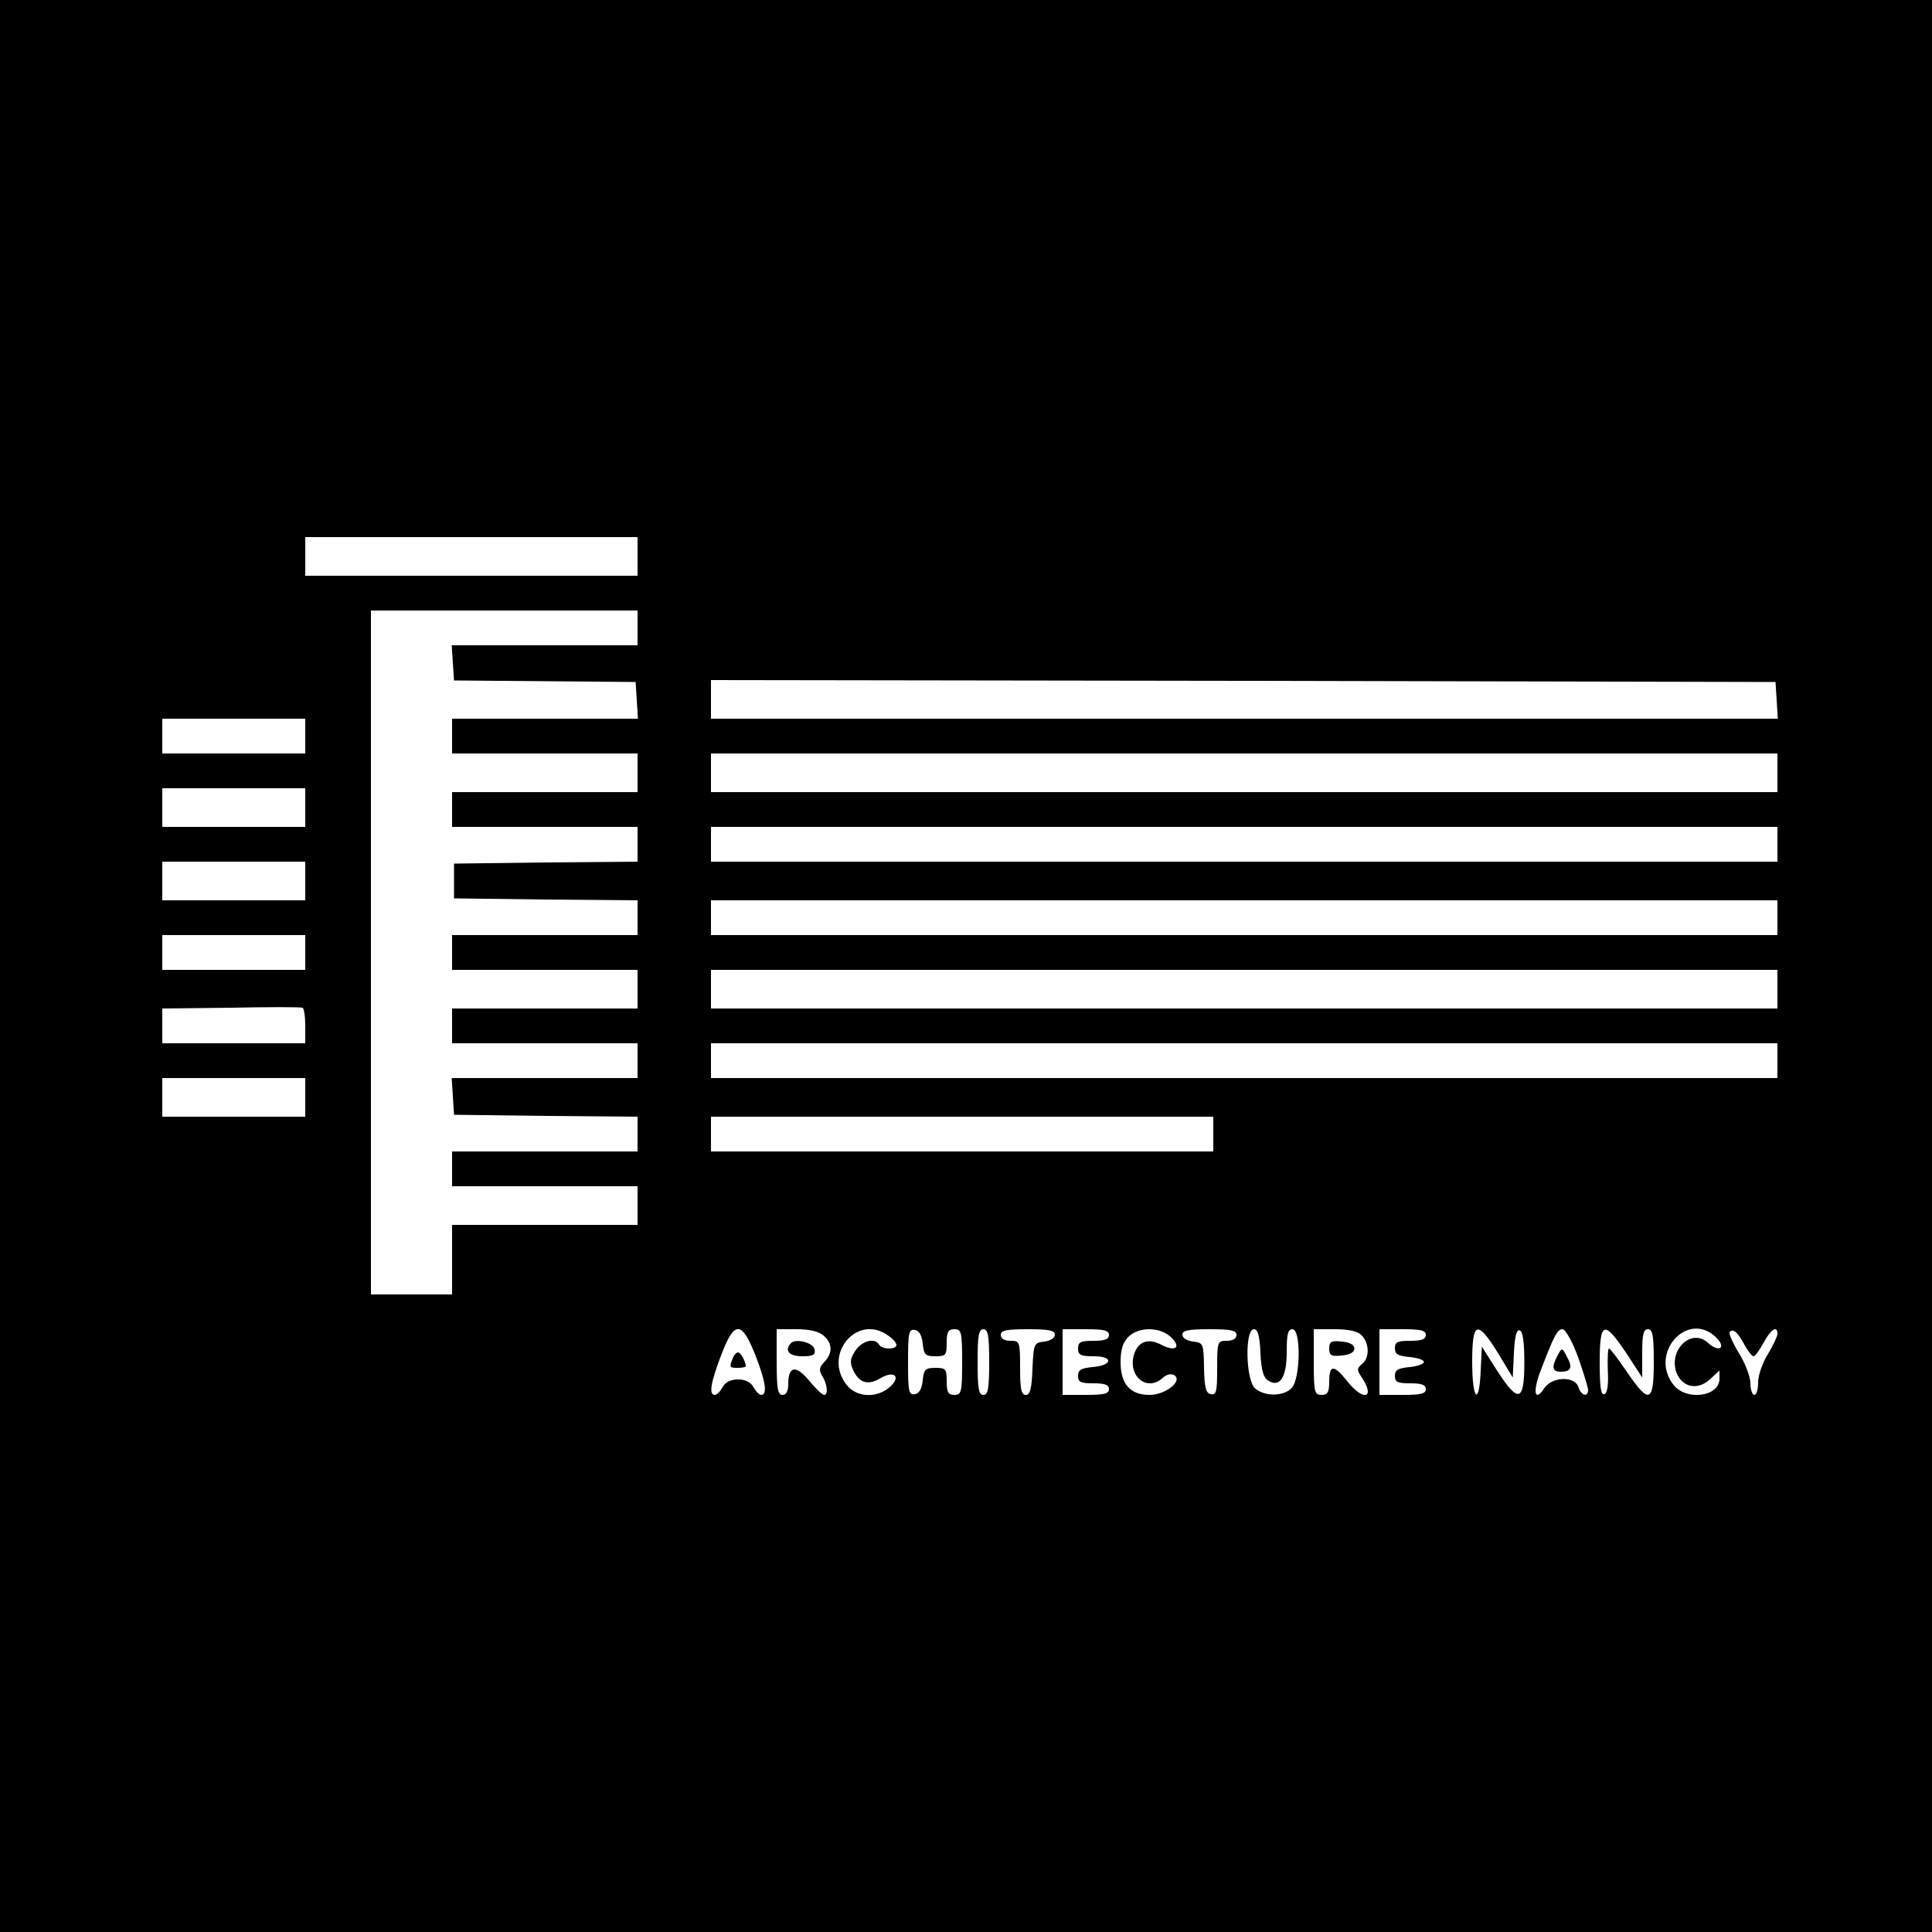 <?xml version="1.0" standalone="no"?>
<!DOCTYPE svg PUBLIC "-//W3C//DTD SVG 20010904//EN"
 "http://www.w3.org/TR/2001/REC-SVG-20010904/DTD/svg10.dtd">
<svg version="1.0" xmlns="http://www.w3.org/2000/svg"
 width="500pt" height="500pt" viewBox="0 0 500 500"
 preserveAspectRatio="xMidYMid meet">
<g transform="translate(0,500) scale(0.1,-0.1)"
fill="#000000" stroke="none">
<path d="M0 2500 l0 -2500 2500 0 2500 0 0 2500 0 2500 -2500 0 -2500 0 0
-2500z m1650 1060 l0 -50 -430 0 -430 0 0 50 0 50 430 0 430 0 0 -50z m0 -185
l0 -45 -241 0 -240 0 3 -46 3 -45 235 -2 235 -2 3 -47 3 -48 -240 0 -241 0 0
-45 0 -45 240 0 240 0 0 -50 0 -50 -240 0 -240 0 0 -45 0 -45 240 0 240 0 0
-45 0 -45 -237 -2 -238 -3 0 -45 0 -45 238 -3 237 -2 0 -45 0 -45 -240 0 -240
0 0 -45 0 -45 240 0 240 0 0 -50 0 -50 -240 0 -240 0 0 -45 0 -45 240 0 240 0
0 -45 0 -45 -241 0 -240 0 3 -47 3 -48 238 -3 237 -2 0 -45 0 -45 -240 0 -240
0 0 -45 0 -45 240 0 240 0 0 -50 0 -50 -240 0 -240 0 0 -90 0 -90 -105 0 -105
0 0 885 0 885 345 0 345 0 0 -45z m2948 -187 l3 -48 -1380 0 -1381 0 0 50 0
50 1378 -2 1377 -3 3 -47z m-3808 -93 l0 -45 -185 0 -185 0 0 45 0 45 185 0
185 0 0 -45z m3810 -95 l0 -50 -1380 0 -1380 0 0 50 0 50 1380 0 1380 0 0 -50z
m-3810 -90 l0 -50 -185 0 -185 0 0 50 0 50 185 0 185 0 0 -50z m3810 -95 l0
-45 -1380 0 -1380 0 0 45 0 45 1380 0 1380 0 0 -45z m-3810 -95 l0 -50 -185 0
-185 0 0 50 0 50 185 0 185 0 0 -50z m3810 -95 l0 -45 -1380 0 -1380 0 0 45 0
45 1380 0 1380 0 0 -45z m-3810 -90 l0 -45 -185 0 -185 0 0 45 0 45 185 0 185
0 0 -45z m3810 -95 l0 -50 -1380 0 -1380 0 0 50 0 50 1380 0 1380 0 0 -50z
m-3810 -96 l0 -44 -185 0 -185 0 0 45 0 45 178 2 c97 2 180 2 185 0 4 -2 7
-23 7 -48z m3810 -89 l0 -45 -1380 0 -1380 0 0 45 0 45 1380 0 1380 0 0 -45z
m-3810 -95 l0 -50 -185 0 -185 0 0 50 0 50 185 0 185 0 0 -50z m2350 -95 l0
-45 -650 0 -650 0 0 45 0 45 650 0 650 0 0 -45z m-1186 -570 c27 -68 33 -105
16 -105 -5 0 -14 9 -20 20 -7 13 -21 20 -40 20 -19 0 -33 -7 -40 -20 -6 -11
-15 -20 -20 -20 -16 0 -11 31 16 102 34 90 53 91 88 3z m178 48 c23 -20 23
-46 1 -68 -13 -14 -14 -21 -5 -36 13 -21 16 -49 5 -49 -5 0 -22 16 -39 37 -34
41 -54 38 -54 -8 0 -19 -5 -29 -15 -29 -12 0 -15 16 -15 85 l0 85 52 0 c34 0
58 -6 70 -17z m166 1 c12 -8 22 -19 22 -25 0 -12 -37 -12 -45 1 -11 19 -44 10
-61 -15 -14 -21 -15 -31 -6 -51 16 -34 39 -40 72 -20 37 21 53 1 20 -26 -34
-27 -84 -24 -109 8 -62 79 27 185 107 128z m90 -22 c3 -28 7 -32 33 -32 27 0
29 3 29 35 0 28 4 35 20 35 18 0 20 -7 20 -85 0 -78 -2 -85 -20 -85 -16 0 -20
7 -20 35 0 32 -2 35 -29 35 -26 0 -30 -4 -33 -32 -2 -22 -9 -34 -20 -36 -16
-3 -18 6 -18 83 0 77 2 86 18 83 11 -2 18 -14 20 -36z m172 -47 c0 -69 -3 -85
-15 -85 -12 0 -15 16 -15 85 0 69 3 85 15 85 12 0 15 -16 15 -85z m170 71 c0
-9 -12 -16 -27 -18 -27 -3 -28 -5 -31 -70 -2 -52 -6 -68 -17 -68 -12 0 -15 15
-15 70 0 68 -1 70 -25 70 -16 0 -25 6 -25 15 0 12 14 15 70 15 54 0 70 -3 70
-14z m140 -1 c0 -11 -11 -15 -40 -15 -33 0 -40 -3 -40 -20 0 -17 7 -20 41 -20
52 0 48 -24 -4 -28 -29 -3 -37 -7 -37 -23 0 -16 7 -19 40 -19 29 0 40 -4 40
-15 0 -12 -13 -15 -60 -15 l-60 0 0 85 0 85 60 0 c47 0 60 -3 60 -15z m162 -7
c26 -26 9 -37 -27 -18 -32 17 -58 9 -69 -22 -20 -57 31 -102 73 -64 10 9 22
12 30 7 23 -15 -23 -51 -64 -51 -50 0 -75 28 -75 85 0 32 6 51 20 65 27 27 83
27 112 -2z m168 7 c0 -9 -9 -15 -25 -15 -24 0 -25 -2 -25 -71 0 -60 -2 -70
-16 -67 -13 2 -17 16 -18 68 -1 63 -2 65 -28 68 -16 2 -28 9 -28 18 0 11 16
14 70 14 56 0 70 -3 70 -15z m62 -46 c2 -45 8 -65 20 -72 30 -19 48 8 48 74 0
46 3 59 15 59 22 0 21 -127 -2 -152 -20 -22 -70 -23 -95 -1 -24 21 -27 153 -3
153 10 0 15 -16 17 -61z m262 45 c20 -20 21 -58 1 -74 -14 -12 -14 -15 0 -36
35 -53 3 -61 -38 -9 -35 44 -47 44 -47 0 0 -28 -4 -35 -20 -35 -18 0 -20 7
-20 85 l0 85 54 0 c36 0 60 -5 70 -16z m166 1 c0 -11 -11 -15 -40 -15 -33 0
-40 -3 -40 -19 0 -16 8 -20 38 -23 20 -2 37 -7 37 -13 0 -5 -17 -11 -37 -13
-30 -3 -38 -7 -38 -23 0 -16 7 -19 40 -19 29 0 40 -4 40 -15 0 -12 -13 -15
-60 -15 l-60 0 0 85 0 85 60 0 c47 0 60 -3 60 -15z m187 -47 l38 -63 3 63 c2
44 7 62 15 59 8 -2 12 -30 12 -83 0 -102 -15 -107 -70 -22 l-40 63 -3 -63 c-4
-93 -22 -75 -22 23 0 106 13 110 67 23z m207 -10 c14 -40 26 -79 26 -85 0 -20
-18 -15 -25 7 -9 29 -67 28 -88 -2 -24 -37 -31 -13 -12 39 36 95 45 113 59
113 7 0 25 -31 40 -72z m125 10 l41 -63 0 63 c0 48 3 62 15 62 12 0 15 -16 15
-85 0 -106 -12 -110 -70 -25 -22 33 -43 60 -46 60 -3 0 -4 -26 -3 -57 2 -37
-1 -58 -9 -61 -9 -3 -12 20 -12 82 0 107 11 110 69 24z m233 40 c27 -27 6 -39
-22 -13 -43 39 -103 -19 -81 -78 15 -38 55 -46 87 -16 l24 22 0 -21 c0 -47
-86 -58 -119 -16 -65 83 38 195 111 122z m73 -19 c9 -16 19 -29 23 -29 4 0 16
16 26 35 19 35 36 46 36 23 0 -7 -12 -31 -25 -53 -14 -22 -25 -55 -25 -72 0
-18 -4 -33 -10 -33 -5 0 -10 14 -10 30 0 17 -13 51 -29 77 -16 26 -27 51 -25
55 8 12 22 0 39 -33z"/>
<path d="M1896 1484 c-9 -23 -8 -24 14 -24 11 0 20 2 20 4 0 12 -13 36 -20 36
-4 0 -11 -7 -14 -16z"/>
<path d="M2047 1524 c-18 -19 -5 -34 29 -34 28 0 35 3 32 18 -3 17 -48 29 -61
16z"/>
<path d="M3440 1510 c0 -18 5 -21 33 -18 20 2 32 8 32 18 0 10 -12 16 -32 18
-28 3 -33 0 -33 -18z"/>
<path d="M4031 1492 c-16 -30 -14 -42 8 -42 27 0 32 11 16 39 -12 24 -13 24
-24 3z"/>
</g>
</svg>
